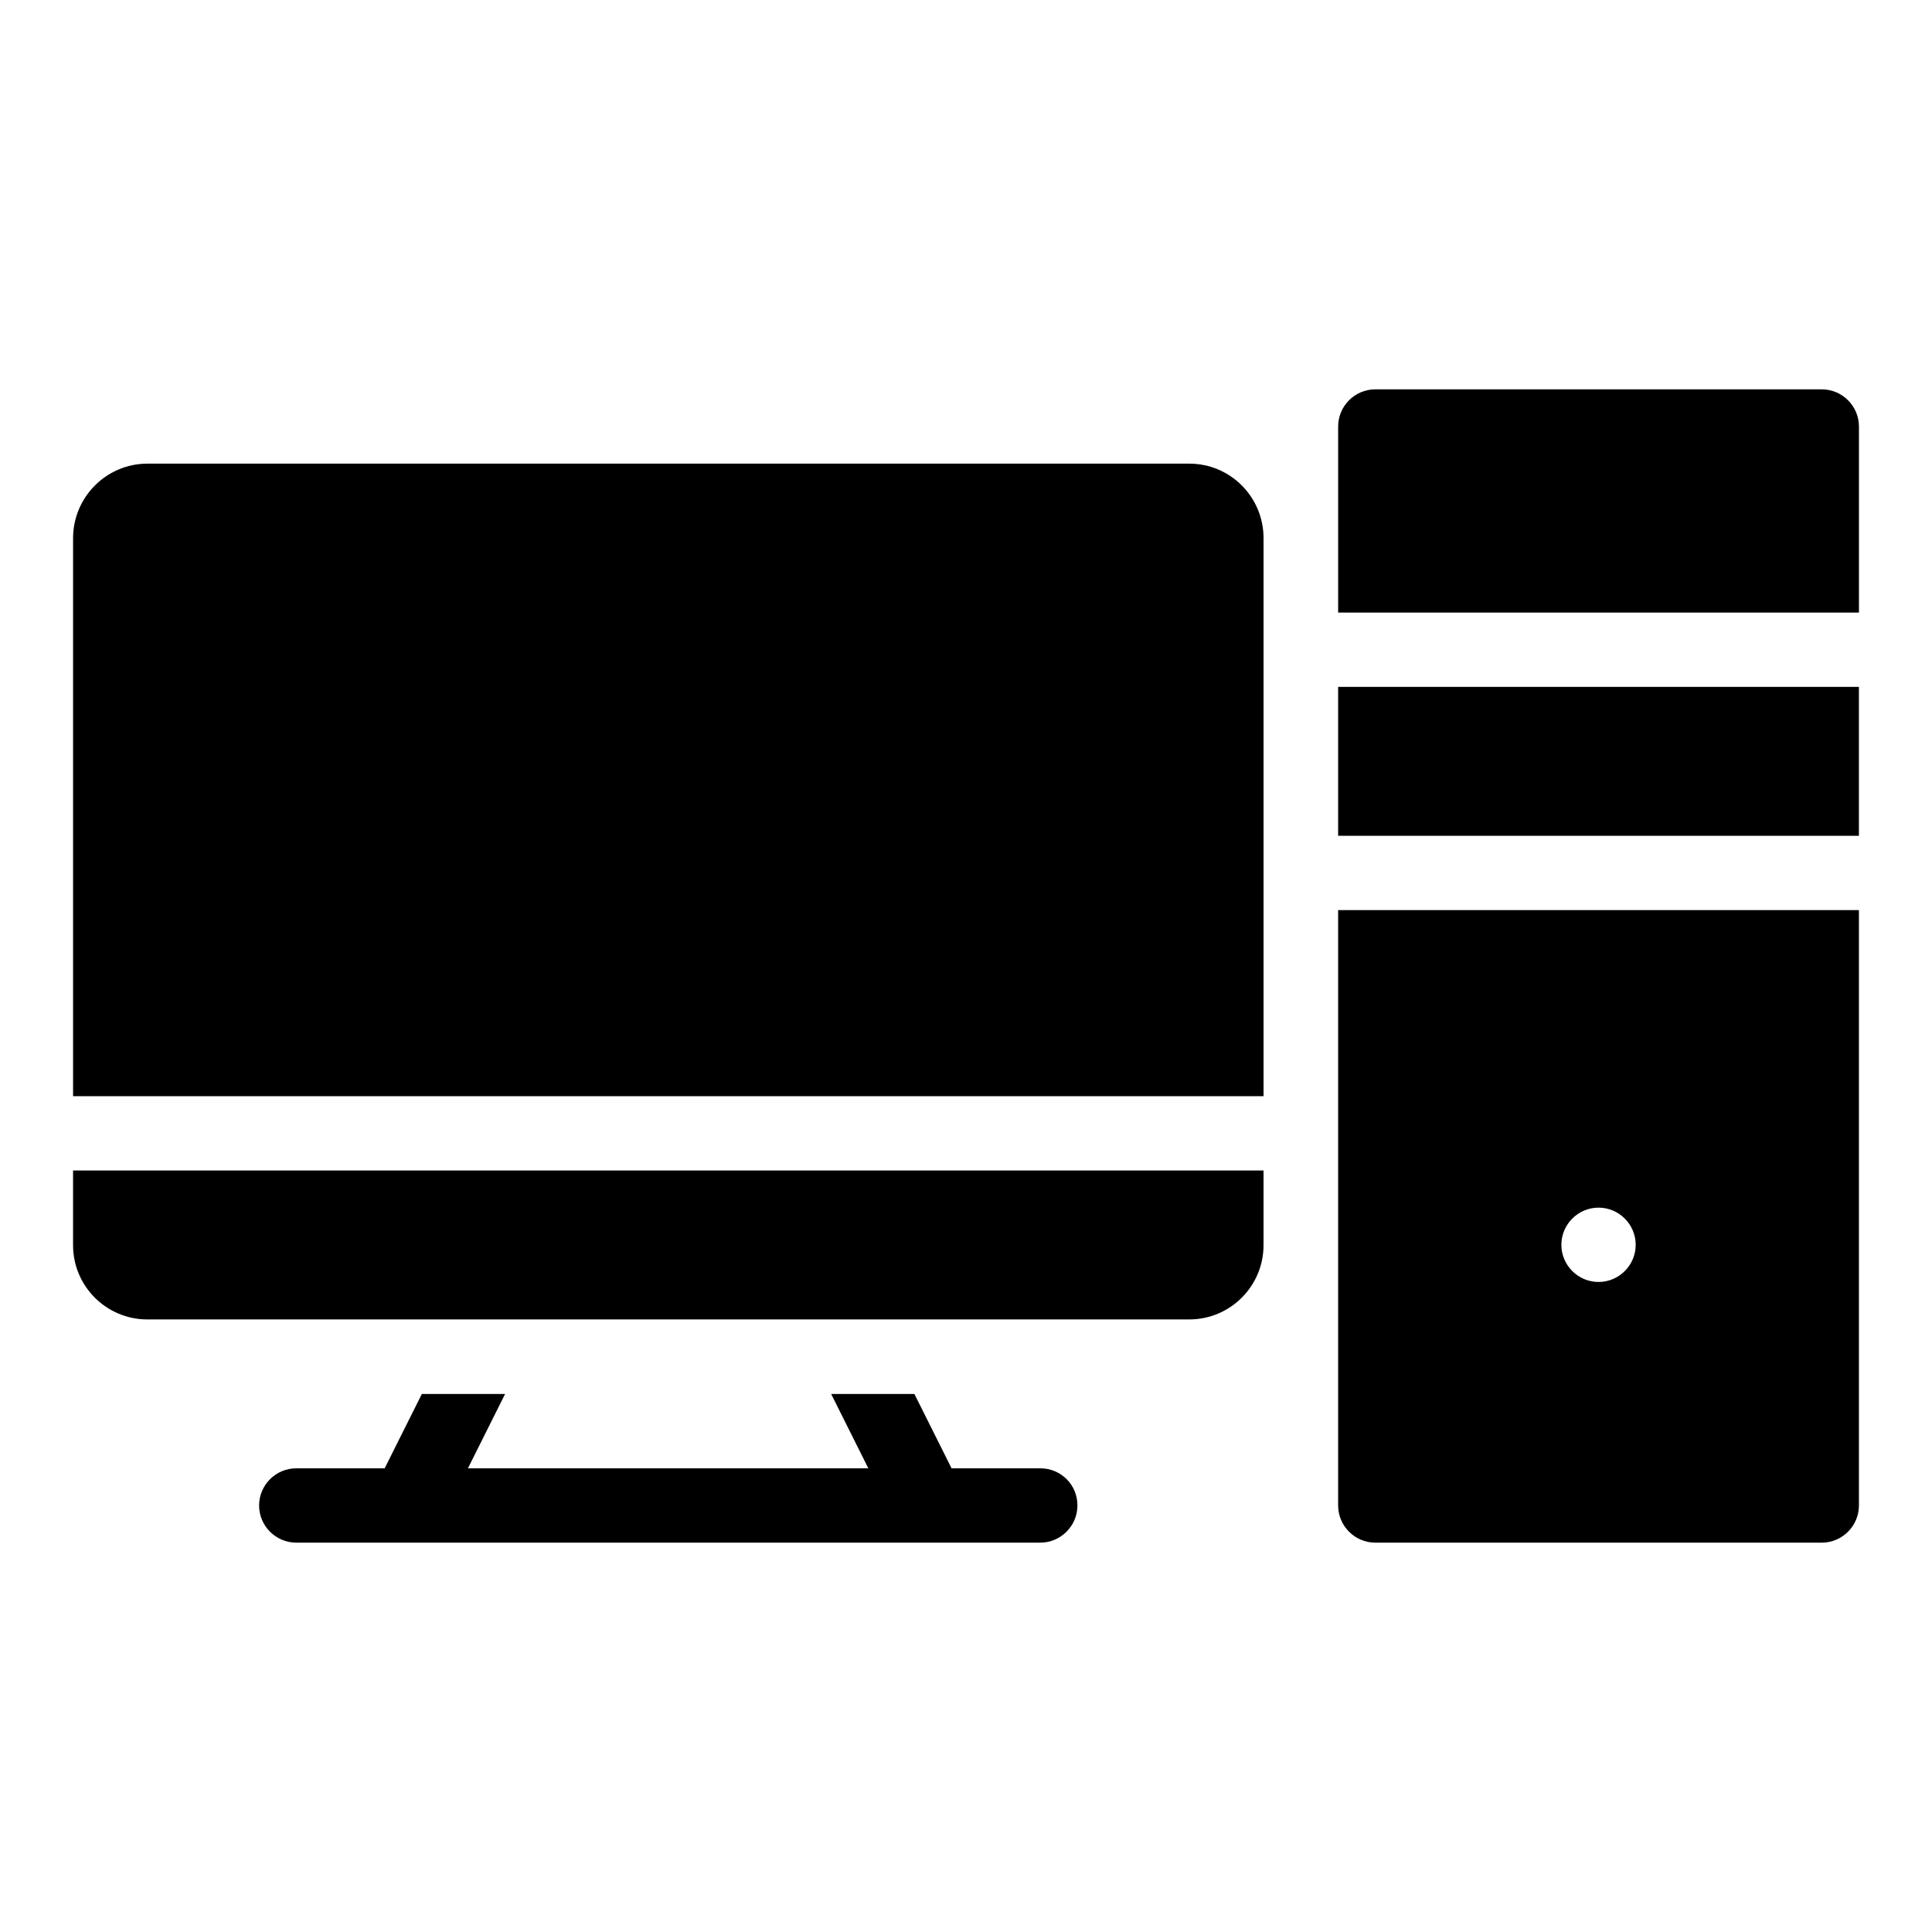 <?xml version="1.0" encoding="UTF-8"?>
<!-- Uploaded to: SVG Repo, www.svgrepo.com, Generator: SVG Repo Mixer Tools -->
<svg fill="#000000" width="800px" height="800px" version="1.1" viewBox="144 144 512 512" xmlns="http://www.w3.org/2000/svg">
 <g>
  <path d="m419.69 533.12h-23.512l-9.848-19.695h-22.062l9.848 19.695h-106.11l9.848-19.695h-22.062l-9.848 19.695h-23.43c-5.418 0-9.848 4.426-9.848 9.848 0 5.418 4.426 9.848 9.848 9.848h197.17c5.418 0 9.848-4.426 9.848-9.848 0-5.496-4.352-9.848-9.848-9.848z"/>
  <path d="m459.16 266.87h-276.1c-10.84 0-19.695 8.855-19.695 19.77v147.86h315.49v-147.86c0-10.914-8.777-19.77-19.695-19.77z"/>
  <path d="m163.36 473.97c0 10.914 8.855 19.695 19.695 19.695h276.1c10.914 0 19.695-8.855 19.695-19.695v-19.773h-315.49z"/>
  <path d="m626.79 247.18h-118.32c-5.418 0-9.848 4.426-9.848 9.848v49.312h138.02v-49.312c0-5.418-4.43-9.848-9.848-9.848z"/>
  <path d="m498.62 326.03h138.01v39.465h-138.01z"/>
  <path d="m498.62 542.97c0 5.418 4.426 9.848 9.848 9.848h118.32c5.418 0 9.848-4.426 9.848-9.848v-157.78h-138.02zm69.008-78.93c5.418 0 9.848 4.426 9.848 9.848 0 5.418-4.426 9.848-9.848 9.848-5.418 0-9.848-4.426-9.848-9.848 0-5.418 4.43-9.848 9.848-9.848z"/>
 </g>
</svg>